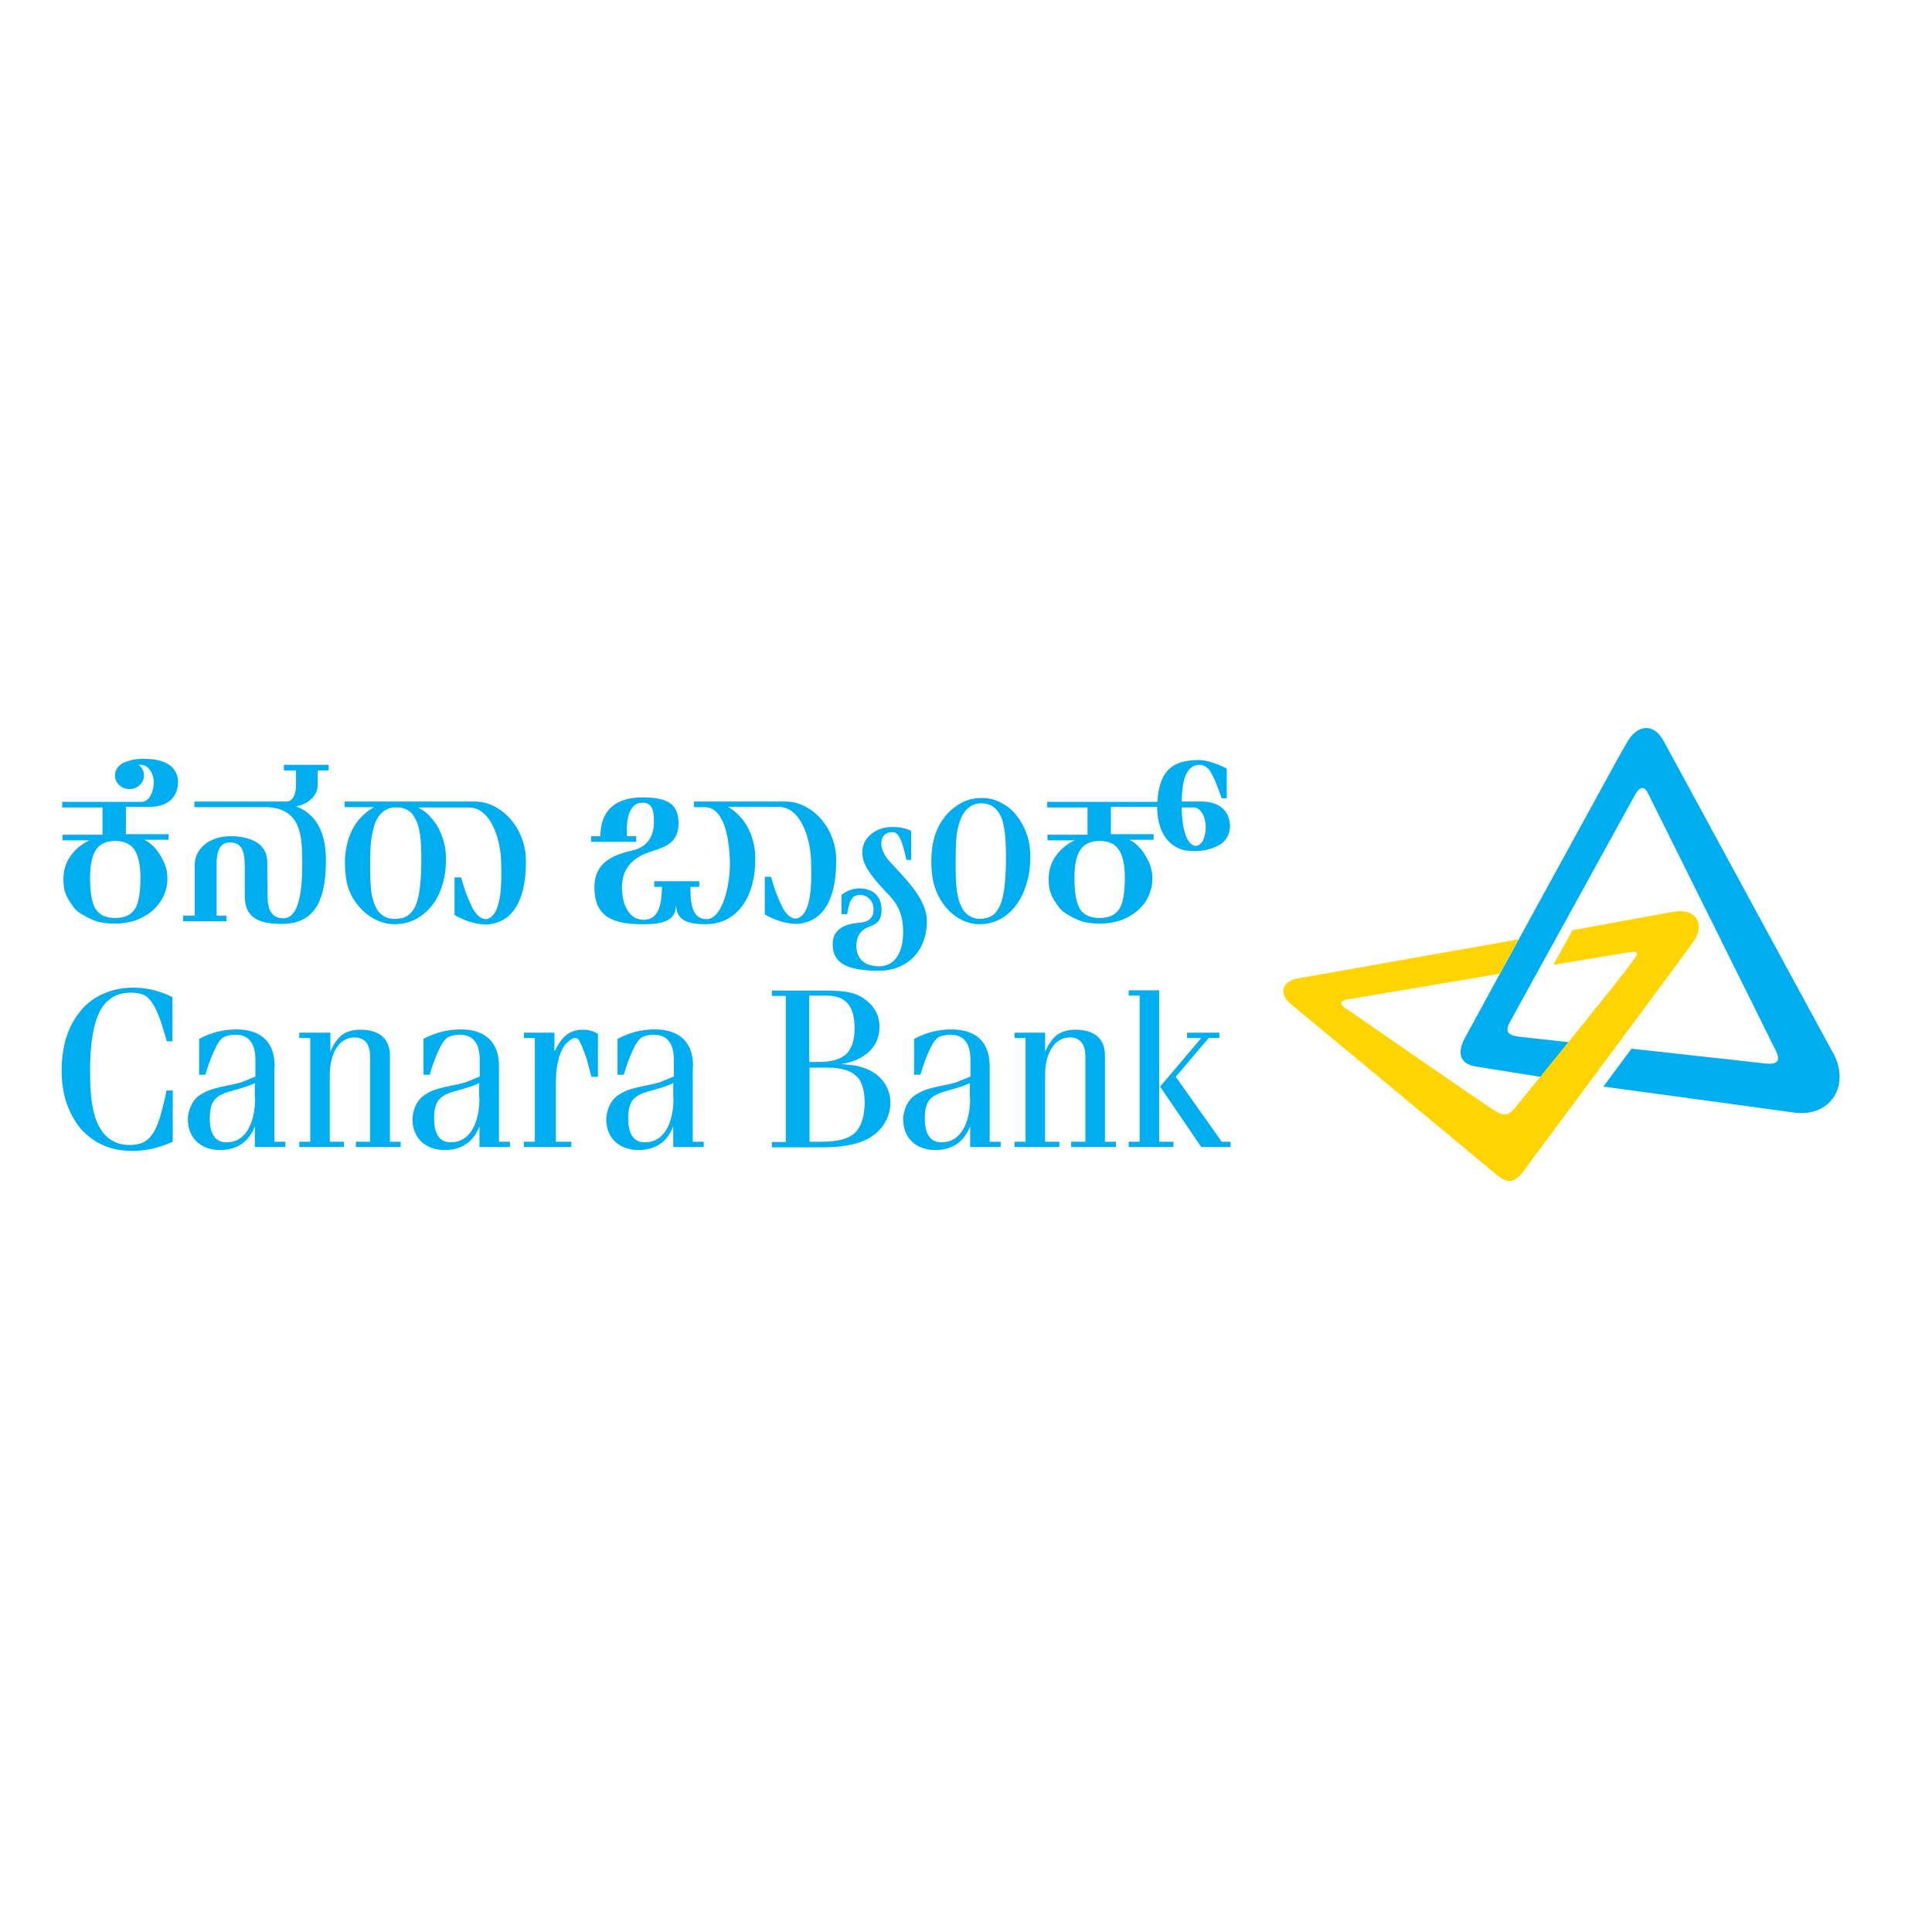 <?xml version="1.0" encoding="UTF-8"?> <svg xmlns="http://www.w3.org/2000/svg" xmlns:xlink="http://www.w3.org/1999/xlink" version="1.1" id="layer" x="0px" y="0px" viewBox="0 0 652 652" style="enable-background:new 0 0 652 652;" xml:space="preserve"> <style type="text/css"> .st0{fill-rule:evenodd;clip-rule:evenodd;fill:#00AEEF;} .st1{fill-rule:evenodd;clip-rule:evenodd;fill:#FFD400;} .st2{fill:#00AEEF;} </style> <g> <path class="st0" d="M561.3,249.8l56.9,104.8c6.8,11.3-0.3,22.9-13.3,20.8c-4.1-0.6-30.5-4.2-63.8-8.7l9.5-12.8l45.2,5 c3.7,0.4,5.5-0.6,3.3-4.7c0,0-42.5-85.7-43-86.6c-1.4-2.7-3-1.8-4.3,0.6c0,0-41.8,75.9-42.3,76.8c-1.6,3-0.9,4.4,3.5,4.9l16.4,1.8 l-9.5,11.7l-21.4-3.4c-5.4-0.7-7.1-4.1-4.2-9.6c2.2-4.2,52.1-95.2,52.1-95.2c1-1.7,1.8-3.1,2.8-4.9 C552.3,244.9,557.7,243.6,561.3,249.8"></path> <path class="st1" d="M437.9,330.2l74.6-13.2l-6.4,11.6l-51.5,8.7c-2.6,0.6-2.4,1.7-0.7,2.8c0,0,44.9,31.1,49.3,33.9 c3.5,2.4,5.4,3.3,8.3-0.4c0,0,36.5-44.8,38.4-47.8c2.8-3.7,4-5.2-0.4-4.4l-25.3,4.2l6.5-11.7l34-6.2c7.7-1.3,10.8,4.1,7,9.8 c-3.3,4.7-57.1,77.1-57.1,77.1c-3.5,5.1-6.1,4.9-10.2,1.3c-5-4.2-68.7-57-68.7-57C431.4,335.5,432.7,331.1,437.9,330.2"></path> <path class="st0" d="M54,377c-0.7,2.4-1.6,4.3-2.5,5.7c-1,1.4-2.1,2.3-3.3,2.9c-1.2,0.5-2.7,0.8-4.4,0.8c-4.7,0-8.1-2.1-10.4-6.3 c-1.1-2.1-1.8-4.5-2.3-7.4c-0.5-2.9-0.7-6.7-0.7-11.3c0-9.2,1.1-15.8,3.3-20.1c2.2-4.2,5.7-6.3,10.4-6.3c1.6,0,2.9,0.2,4,0.6 c1.1,0.4,2,1.1,2.8,2.2c0.9,1.1,1.6,2.5,2.4,4.4c0.8,1.9,1.6,4.4,2.5,7.5c0.1,0.2,0.2,0.4,0.2,0.7c0.1,0.3,0.2,0.6,0.3,1h1.9v-14.9 c-4.4-2.2-8.8-3.2-13.2-3.2c-3.7,0-7,0.7-10,2c-3,1.3-5.5,3.1-7.6,5.6s-3.8,5.4-4.9,8.8c-1.1,3.4-1.7,7.3-1.7,11.5 c0,4.1,0.6,7.9,1.7,11.2c1.2,3.3,2.8,6.2,4.8,8.6c2.1,2.3,4.6,4.2,7.5,5.5c3,1.3,6.3,1.9,9.9,1.9c4.5,0,9.1-1,13.6-3.1v-17.3h-2.1 C55.5,371.5,54.7,374.5,54,377 M92.7,359.9c0-4.1-1.1-7.2-3.3-9.3c-2.2-2.1-5.4-3.2-9.6-3.2c-4.5,0-8.7,1.1-12.6,3.2v12.1h2.1 c0.6-1.9,1.1-3.5,1.6-4.8c0.5-1.4,1.1-2.7,1.6-3.8c0.9-2,1.8-3.2,2.7-3.9c1-0.6,2.4-1,4.2-1c4.5,0,6.8,2.8,6.8,8.5v5.6 c-1,0.4-1.9,0.8-2.7,1.1c-0.7,0.3-1.5,0.6-2.2,0.9c-0.7,0.2-1.5,0.4-2.4,0.6c-0.8,0.2-1.7,0.3-2.9,0.6c-2.4,0.5-4.3,1-5.6,1.5 c-1.2,0.5-2.3,1.1-3.3,1.8c-1.2,0.9-2.1,2.1-2.7,3.5c-0.6,1.4-1,2.9-1,4.4c0,3.1,1,5.6,2.9,7.5c2,1.9,4.6,2.9,7.9,2.9 c5.8,0,9.8-2.7,11.8-8v7h10.3v-1.8h-3.7V359.9z M86.1,370.5c0,4.6-0.9,8.3-2.6,11c-1.7,2.7-4.1,4-7.1,4c-3.7,0-5.6-2.7-5.6-8.1 c0-2.8,0.5-4.8,1.5-6.1c1-1.3,2.8-2.3,5.4-3c1.1-0.3,2-0.6,2.8-0.8c0.7-0.2,1.4-0.4,2-0.6c0.6-0.2,1.2-0.4,1.7-0.6 c0.6-0.2,1.2-0.5,1.8-0.8V370.5z M131.6,356.3c0-2.9-0.9-5-2.5-6.5c-1.7-1.5-4.2-2.3-7.5-2.3c-2.5,0-4.5,0.6-6.1,1.7 c-1.6,1.2-2.9,3.1-4,5.7v-6.4H101v1.8h3.7v35H101v1.8h15.1v-1.8h-4.8v-22.5c0-3.8,0.8-6.9,2.3-9.2c1.5-2.3,3.6-3.5,6.1-3.5 c1.7,0,3,0.6,3.9,1.7c0.9,1.1,1.3,2.8,1.3,4.9v28.6h-4.8v1.8h15.1v-1.8h-3.6V356.3z M168.4,359.9c0-4.1-1.1-7.2-3.3-9.3 c-2.2-2.1-5.4-3.2-9.6-3.2c-4.5,0-8.7,1.1-12.6,3.2v12.1h2.1c0.6-1.9,1.1-3.5,1.6-4.8c0.5-1.4,1.1-2.7,1.6-3.8 c0.9-2,1.8-3.2,2.7-3.9c1-0.6,2.4-1,4.2-1c4.5,0,6.8,2.8,6.8,8.5v5.6c-1,0.4-1.9,0.8-2.7,1.1c-0.7,0.3-1.5,0.6-2.2,0.9 c-0.7,0.2-1.5,0.4-2.4,0.6c-0.8,0.2-1.7,0.3-2.9,0.6c-2.4,0.5-4.3,1-5.6,1.5c-1.2,0.5-2.3,1.1-3.2,1.8c-1.2,0.9-2.1,2.1-2.7,3.5 c-0.6,1.4-1,2.9-1,4.4c0,3.1,1,5.6,2.9,7.5c2,1.9,4.6,2.9,7.9,2.9c5.8,0,9.8-2.7,11.8-8v7h10.3v-1.8h-3.7V359.9z M161.8,370.5 c0,4.6-0.9,8.3-2.6,11c-1.7,2.7-4.1,4-7.1,4c-3.7,0-5.6-2.7-5.6-8.1c0-2.8,0.5-4.8,1.5-6.1c1-1.3,2.8-2.3,5.4-3 c1.1-0.3,2-0.6,2.8-0.8c0.7-0.2,1.4-0.4,2-0.6c0.6-0.2,1.2-0.4,1.7-0.6c0.6-0.2,1.2-0.5,1.8-0.8V370.5z M196.7,347.5 c-2.2,0-4,0.6-5.5,1.7c-1.4,1.1-2.8,3-4.1,5.7v-6.4h-10.3v1.8h3.7v35h-3.7v1.8h16v-1.8h-5.2v-18.5c0-1.6,0-3.1,0.1-4.3 c0.1-1.2,0.2-2.3,0.4-3.2c0.2-1,0.4-1.9,0.6-2.7c0.3-0.8,0.6-1.6,1-2.4c0.5-1.1,1.2-2,2.1-2.7c0.9-0.8,1.6-1.2,2.2-1.2 c0.3,0,0.6,0,0.8,0.2c0.2,0,0.4,0.2,0.6,0.6c0.2,0.3,0.4,0.7,0.6,1.2c0.3,0.5,0.6,1.2,0.9,2.1c0.6,1.4,1.1,2.8,1.4,4.2 c0.4,1.4,0.8,3,1.3,4.8h2.2v-14.5c-0.9-0.5-1.7-0.9-2.5-1.1C198.4,347.6,197.6,347.5,196.7,347.5 M233.9,359.9 c0-4.1-1.1-7.2-3.3-9.3c-2.2-2.1-5.4-3.2-9.6-3.2c-4.5,0-8.7,1.1-12.6,3.2v12.1h2.1c0.6-1.9,1.1-3.5,1.6-4.8 c0.5-1.4,1.1-2.7,1.6-3.8c0.9-2,1.8-3.2,2.7-3.9c1-0.6,2.4-1,4.2-1c4.5,0,6.8,2.8,6.8,8.5v5.6c-1,0.4-1.9,0.8-2.7,1.1 c-0.7,0.3-1.5,0.6-2.2,0.9c-0.7,0.2-1.5,0.4-2.4,0.6c-0.8,0.2-1.7,0.3-2.9,0.6c-2.4,0.5-4.3,1-5.6,1.5c-1.2,0.5-2.3,1.1-3.3,1.8 c-1.2,0.9-2.1,2.1-2.7,3.5c-0.6,1.4-1,2.9-1,4.4c0,3.1,1,5.6,2.9,7.5c2,1.9,4.6,2.9,7.9,2.9c5.8,0,9.8-2.7,11.8-8v7h10.3v-1.8h-3.7 V359.9z M227.3,370.5c0,4.6-0.9,8.3-2.6,11c-1.7,2.7-4.1,4-7.1,4c-3.7,0-5.6-2.7-5.6-8.1c0-2.8,0.5-4.8,1.5-6.1 c1-1.3,2.8-2.3,5.4-3c1.1-0.3,2-0.6,2.8-0.8c0.7-0.2,1.4-0.4,2-0.6c0.6-0.2,1.2-0.4,1.7-0.6c0.6-0.2,1.2-0.5,1.8-0.8V370.5z M294.3,361.6c-1.3-0.7-2.8-1.3-4.3-1.7c-1.5-0.4-3.6-0.6-6.2-0.8c4.1-0.6,7.3-2.1,9.6-4.3c2.3-2.2,3.4-5,3.4-8.3 c0-1.9-0.4-3.7-1.3-5.3c-0.9-1.6-2.2-3-3.9-4.2c-1.4-1-3.1-1.7-5-2.1s-4.4-0.6-7.5-0.6h-18.6v1.8h4.7v49.3h-4.7v1.8h17 c3,0,5.7-0.2,8.2-0.6c2.4-0.4,4.5-1,6.2-1.8c2.6-1.2,4.7-2.9,6.3-5.2c1.5-2.3,2.3-4.8,2.3-7.5c0-2.2-0.6-4.3-1.7-6.1 C297.7,364.2,296.2,362.7,294.3,361.6 M273.2,336h5.7c3.3,0,5.7,0.9,7.2,2.7c1.5,1.7,2.3,4.5,2.3,8.3c0,4.1-1,7-2.9,8.8 c-1.9,1.7-5,2.6-9.4,2.6h-3V336z M288.4,382.4c-2.2,2-5.8,2.9-11,2.9h-4.2v-25h5.9c2.3,0,4.3,0.2,5.9,0.7c1.6,0.4,2.9,1.1,3.9,2.1 c1.1,0.9,1.8,2.2,2.2,3.7c0.5,1.5,0.7,3.4,0.7,5.6C291.7,377,290.6,380.4,288.4,382.4 M334,359.9c0-4.1-1.1-7.2-3.3-9.3 c-2.2-2.1-5.4-3.2-9.6-3.2c-4.5,0-8.7,1.1-12.6,3.2v12.1h2.1c0.6-1.9,1.1-3.5,1.6-4.8c0.5-1.4,1.1-2.7,1.6-3.8 c0.9-2,1.8-3.2,2.7-3.9c0.9-0.6,2.4-1,4.2-1c4.5,0,6.8,2.8,6.8,8.5v5.6c-1,0.4-1.9,0.8-2.7,1.1c-0.7,0.3-1.5,0.6-2.2,0.9 c-0.7,0.2-1.5,0.4-2.4,0.6c-0.8,0.2-1.7,0.3-2.9,0.6c-2.4,0.5-4.3,1-5.5,1.5c-1.2,0.5-2.3,1.1-3.3,1.8c-1.2,0.9-2.1,2.1-2.7,3.5 c-0.6,1.4-1,2.9-1,4.4c0,3.1,1,5.6,2.9,7.5c2,1.9,4.6,2.9,7.9,2.9c5.8,0,9.7-2.7,11.8-8v7h10.3v-1.8H334V359.9z M327.4,370.5 c0,4.6-0.9,8.3-2.6,11c-1.7,2.7-4.1,4-7.1,4c-3.7,0-5.6-2.7-5.6-8.1c0-2.8,0.5-4.8,1.5-6.1c1-1.3,2.8-2.3,5.4-3 c1.1-0.3,2-0.6,2.8-0.8c0.7-0.2,1.4-0.4,2-0.6c0.6-0.2,1.2-0.4,1.7-0.6c0.6-0.2,1.2-0.5,1.8-0.8V370.5z M372.9,356.3 c0-2.9-0.8-5-2.5-6.5c-1.7-1.5-4.2-2.3-7.5-2.3c-2.5,0-4.5,0.6-6.1,1.7c-1.6,1.2-2.9,3.1-4.1,5.7v-6.4h-10.3v1.8h3.7v35h-3.7v1.8 h15.1v-1.8h-4.8v-22.5c0-3.8,0.8-6.9,2.3-9.2c1.5-2.3,3.6-3.5,6.1-3.5c1.7,0,3,0.6,3.9,1.7c0.9,1.1,1.3,2.8,1.3,4.9v28.6h-4.8v1.8 h15.1v-1.8h-3.7V356.3z M391.2,334.2h-10.3v1.8h3.7v49.3h-3.7v1.8h15.1v-1.8h-4.8V334.2z M412.3,385.3l-15.5-21.9l11.1-13.1h3.6 v-1.8h-10.9v1.8h4.8l-13.9,16.4l13.9,20.4h9.9v-1.8H412.3z"></path> <path class="st2" d="M343,275.1c-1.4-1.8-3.2-3.2-5.2-4.2c-2-1.1-4.1-1.6-6.4-1.6c-2.5,0-4.8,0.5-6.9,1.6c-2,1.1-3.8,2.5-5.4,4.4 c-1.5,1.9-2.8,4.1-3.6,6.7c-0.8,2.6-1.2,5.4-1.2,8.5c0,3.2,0.3,6,1,8.4c0.7,2.3,1.8,4.5,3.2,6.4c1.6,2.1,3.5,3.8,5.6,4.9 c2.1,1.2,4.3,1.7,6.6,1.7c2.5,0,4.7-0.6,6.8-1.7c2.1-1.1,3.9-2.7,5.4-4.7c1.5-2,2.7-4.4,3.5-7.2c0.9-2.8,1.3-5.8,1.3-9.2 c0-2.8-0.4-5.5-1.3-7.9C345.6,279,344.4,276.9,343,275.1 M339,299.2c-0.3,2.6-0.8,4.7-1.5,6.3c-0.7,1.6-1.6,2.8-2.7,3.5 c-1.1,0.7-2.5,1.1-4.1,1.1c-1.4,0-2.6-0.4-3.7-1.1c-1.1-0.7-1.9-1.7-2.6-3.1c-0.7-1.4-1.2-3.2-1.5-5.4c-0.3-2.3-0.4-5.5-0.4-9.7 c0-3.1,0.1-5.6,0.2-7.6c0.2-2.1,0.5-3.8,1-5.3c0.6-2.2,1.6-3.9,2.9-5.1c1.4-1.2,3-1.8,4.8-1.7c1.5,0.1,2.7,0.4,3.7,1.1 c1,0.7,1.9,1.7,2.6,3.2c0.7,1.4,1.1,3.3,1.4,5.7c0.3,2.3,0.4,5.1,0.4,8.3C339.5,293.2,339.3,296.5,339,299.2 M301.3,280.8 c2.7,0,3.7,5.8,4.6,9.4h1.6v-9.8c-2.4-1.2-4.7-1.3-6.7-1.3c-4.8,0-9.8,3.3-9.8,8.5c0,3.9,2.2,7.1,7.5,12.9c2.3,2.5,6.3,5.6,6.3,14 c0,6.9-2.8,11.6-8.1,11.6c-6.1,0-7.7-3.8-7.7-6.8c0-2.6,0.9-4.6,2.8-5.8c2.2-1.4,5.7-1.1,5.7-6.5c0-4.3-2.6-7.2-7.6-7.2 c-2.3,0-4.6,1.1-5.9,2.2v6.5l1.9,0c0.6-3.5,1.2-6.5,4.3-6.5c2.4,0,4.6,1.9,4.6,4.9c0,3.2-2,4.3-4.9,4.5c-4.8,0.4-8.9,2.2-8.9,7.2 c0,6.4,4.7,9,15.6,9c9.6,0,16.2-6.7,16.2-16.7c0-7.9-7.9-14.9-13.1-20.8C296.3,286,296.6,280.8,301.3,280.8 M95.8,260h4.1v5.1 c0,2-0.7,5.4-3.2,5.4H65.6v1.9h24.9c1.2,0.1,2.4,0.3,3.6,0.6c6.9,2.2,7.9,8.6,7.9,17.4c0,5.5,0.1,19.5-6.4,19.5 c-5.4,0-5.3-5.7-5.3-8.1c0-1.2-0.1-9.8-0.1-10.8c0-7.2-7.1-8.8-12.5-8.8c-6.2,0-11.6,3.4-12,9.3h0v0.6c0,0,0,0,0,0v16.9h-3.9v1.9 h14.6v-1.9h-3.3v-17.6c0-3.1,0.6-7.1,4.4-7.1c4,0,5.1,2.7,5.1,8.3c0,2.7,0,7.6,0,9.8c0,7.3,4.7,9.4,12.5,9.4 c10.2,0,14.9-6.6,14.9-21.4c0-10.1-3.7-15.8-10.1-18.3c3.8-0.6,7.3-3.4,7.3-7.1h0V260h3.7v-1.9H95.8V260z M60.1,264 c-0.1-6.5-6.4-7.9-11.1-7.9c-1.1-0.1-1.7,0-2.8,0.1c-1.8,0.2-3.3,0.7-4.5,1.2c0,0,0,0,0,0c-0.1,0.1-0.3,0.1-0.4,0.2 c0,0-0.1,0-0.1,0.1c-1.4,0.8-2.4,2.3-2.4,4c0,2.6,2.2,4.6,4.9,4.6c2.7,0,4.9-2.1,4.9-4.6c0-1.5-0.7-2.8-1.9-3.6c0.3,0,0.6,0,0.8,0 c2.5,0,4.4,2.8,4.4,6c0,3.2-1.6,6.5-4.1,6.5H21v1.9h13.6v9.2H21.1v1.9h9.1c-1.4,0.6-2.6,1.4-3.8,2.4c-1.5,1.3-2.8,2.9-3.7,4.7 c-0.9,1.9-1.3,3.9-1.3,6c0,1.9,0.2,3.5,0.7,4.8c0.5,1.4,1.5,3,3,5c0.8,0.9,1.3,1.3,2.3,1.9c2,1.2,3.8,2.1,5.4,2.6 c1.7,0.5,3.8,0.7,6.1,0.7c2.4,0,4.7-0.4,6.9-1.1c2.1-0.8,4-1.9,5.6-3.2c1.6-1.4,2.8-3,3.7-4.8c0.9-1.9,1.4-3.8,1.4-6 c0-2.2-0.4-4.1-1.3-5.9c-0.9-1.8-2.1-4-4.2-5.8c-0.8-0.7-1.5-1.1-2.3-1.5h8.2v-1.9H42.5v-9.2h8v0c5.9,0,9.5-3.1,9.6-8.3h0 c0,0,0,0,0,0C60.1,264.1,60.1,264,60.1,264L60.1,264z M45.4,286.8c1.3,2,2,5.1,2,9.4c0,5-0.6,8.6-1.9,10.6c-1.3,2-3.5,3-6.6,3 c-3.1,0-5.3-1-6.6-3c-1.3-2-1.9-5.6-1.9-10.6c0-4.3,0.7-7.5,2-9.4c1.3-2,3.5-3,6.5-3C41.9,283.8,44,284.8,45.4,286.8 M160.3,270.5 h-6h-38v1.9h9.9c-1.8,1-3.4,2.3-4.8,3.9c-1.6,1.8-2.8,4-3.7,6.5c-0.8,2.5-1.3,5.3-1.3,8.2c0,3.1,0.3,5.8,1,8.2 c0.7,2.3,1.8,4.3,3.3,6.2c1.6,2,3.5,3.6,5.7,4.8c2.2,1.1,4.4,1.7,6.7,1.7c2.5,0,4.8-0.5,7-1.6c2.1-1.1,4-2.6,5.5-4.5 c1.6-1.9,2.8-4.2,3.6-6.9c0.9-2.7,1.3-5.6,1.3-8.9c0-2.8-0.4-5.3-1.3-7.7c-0.8-2.4-2-4.4-3.5-6.1c-1.3-1.6-2.8-2.8-4.6-3.7h13.2 l3.9,0c7.3,0,10.6,10.3,10.9,17.8c0.3,8.1,0.2,18.9-5,19.9c-1.2,0-1.8-0.5-2.4-0.9c-0.9-0.7-1.9-2-2.8-4.1c-0.6-1.2-1.1-2.5-1.7-4 c-0.5-1.4-1-3.1-1.6-5.1h-2.2v12.7c3.2,1.8,6.5,3,10.2,3.2l0,0c0.1,0,0.1,0,0.2,0c0.1,0,0.2,0,0.4,0v0c8.7-0.5,13.3-8,13.3-21.2 C177.6,279.4,169.1,270.5,160.3,270.5 M141.8,282c0.3,2.2,0.4,4.9,0.4,8.1c0,3.7-0.2,6.9-0.5,9.5c-0.3,2.5-0.8,4.6-1.5,6.1 c-0.7,1.6-1.7,2.7-2.8,3.4c-1.1,0.7-2.5,1-4.2,1c-1.4,0-2.7-0.3-3.8-1c-1.1-0.7-2-1.7-2.6-3c-0.7-1.3-1.2-3.1-1.5-5.2 c-0.3-2.2-0.4-5.3-0.4-9.4c0-3,0.1-5.4,0.3-7.3c0.2-2,0.6-3.7,1-5.2c0.6-2.2,1.6-3.8,2.9-4.9c1-0.9,2.2-1.4,3.5-1.6h1.9 c1.3,0.1,2.4,0.4,3.2,1c1.1,0.6,1.9,1.7,2.6,3.1C141,277.9,141.5,279.7,141.8,282 M265.2,270.5h-6H239v0h-4.8v1.9h3.6 c6.1,0,8.2,9,8.5,17.9c0.3,8.5-2.6,19.9-7.9,19.9c-5.1,0-5.4-6-5.4-10.9h3v-1.9h-15.2v1.9h2.6c-0.1,5.5-0.9,11.1-6.2,11.1 c-5,0-7.3-5.2-7.3-11c0-4.8,2.2-8.9,7.6-11.2c5.4-2.2,11.3-2.5,11.5-10.1c0-6.2-2.8-9-12.2-9c-7.2,0-14.1,2.8-14.2,13.1h-3.1v1.9 h15.2v-1.9h-3.1c-0.4-6.2,1-11.3,5.1-11.3c2.9,0,4,1.6,4,6.5c0,4-1.6,8.3-7.2,9.6c-6.7,1.5-12.9,4.1-12.9,12.4 c0,10.8,7.3,12.5,16.6,12.5c6.2,0,10.9-1.1,10.9-6.2c0,0,0.1,0,0.1,0c0.1,5.1,4.4,6.2,9.9,6.2c10.3,0,16.8-8.6,16.8-22.1 c0-8.4-4.1-14.6-9.2-17.5h13.2l3.9,0c7.3,0,10.6,10.3,10.9,17.8c0.3,8.1,0.2,18.9-5,19.9c-1.2,0-1.8-0.5-2.4-0.9 c-0.9-0.7-1.9-2-2.8-4.1c-0.6-1.2-1.1-2.5-1.7-4c-0.5-1.4-1-3.1-1.6-5.1h-2.1v12.7c3.2,1.8,6.5,3,10.2,3.2l0,0c0.1,0,0.1,0,0.2,0 c0.1,0,0.2,0,0.4,0v0c8.7-0.5,13.3-8,13.3-21.2C282.4,279.4,273.9,270.5,265.2,270.5 M415.1,278.8 C415.1,278.8,415.1,278.8,415.1,278.8c-0.1-5.3-3.8-8.3-9.6-8.3h-6.7c0.1-6.7,1.3-12.3,6-12.4c1.1,0,1.7,0.4,2.3,0.8 c0.9,0.6,1.7,1.9,2.6,3.8c0.5,1.1,1,2.3,1.5,3.7c0.4,1.1,0.6,1.7,1.1,3h1.7v-10c-3-1.7-6.8-2.8-9-2.9v0c-7.4,0-13.7,1.7-14.4,14.1 h-37.2v1.9h13.6v9.2h-13.5v1.9h9.2c-1.4,0.6-2.6,1.4-3.8,2.4c-1.5,1.3-2.8,2.9-3.7,4.7c-0.9,1.9-1.3,3.9-1.3,6 c0,1.9,0.2,3.5,0.7,4.8c0.5,1.4,1.5,3,3,5c0.8,0.9,1.3,1.3,2.3,1.9c1.9,1.2,3.8,2.1,5.4,2.6c1.7,0.5,3.8,0.7,6,0.7 c2.4,0,4.7-0.4,6.9-1.1c2.2-0.8,4-1.9,5.6-3.2c1.6-1.4,2.9-3,3.7-4.8c0.9-1.9,1.4-3.8,1.4-6c0-2.2-0.4-4.1-1.3-5.9 c-0.9-1.8-2.1-4-4.2-5.8c-0.8-0.7-1.5-1.1-2.3-1.5h8.2v-1.9h-14.4v-9.2h15.6c0,0.1,0,0.1,0,0.2h0c0.1,6.4,2.3,10.8,5.8,13 c0,0,0,0,0,0c0,0,0,0,0,0c1.8,1.2,3.9,1.7,6.3,1.7c1.1,0.1,1.7,0,2.8-0.1c1.6-0.2,3-0.6,4.1-1c3-1.1,5.5-3.2,5.6-7.3h0 C415.1,278.9,415.1,278.9,415.1,278.8 M377.6,286.8c1.3,2,2,5.1,2,9.4c0,5-0.6,8.6-1.9,10.6c-1.3,2-3.5,3-6.6,3c-3.1,0-5.3-1-6.6-3 c-1.3-2-1.9-5.6-1.9-10.6c0-4.3,0.7-7.5,2-9.4c1.3-2,3.5-3,6.5-3C374.1,283.8,376.3,284.8,377.6,286.8 M403.6,285.5 c-4.3-0.5-4.8-9.8-4.8-13h4c2.5,0,4.1,3.3,4.1,6.6C406.8,282,406.1,285.1,403.6,285.5"></path> </g> </svg> 